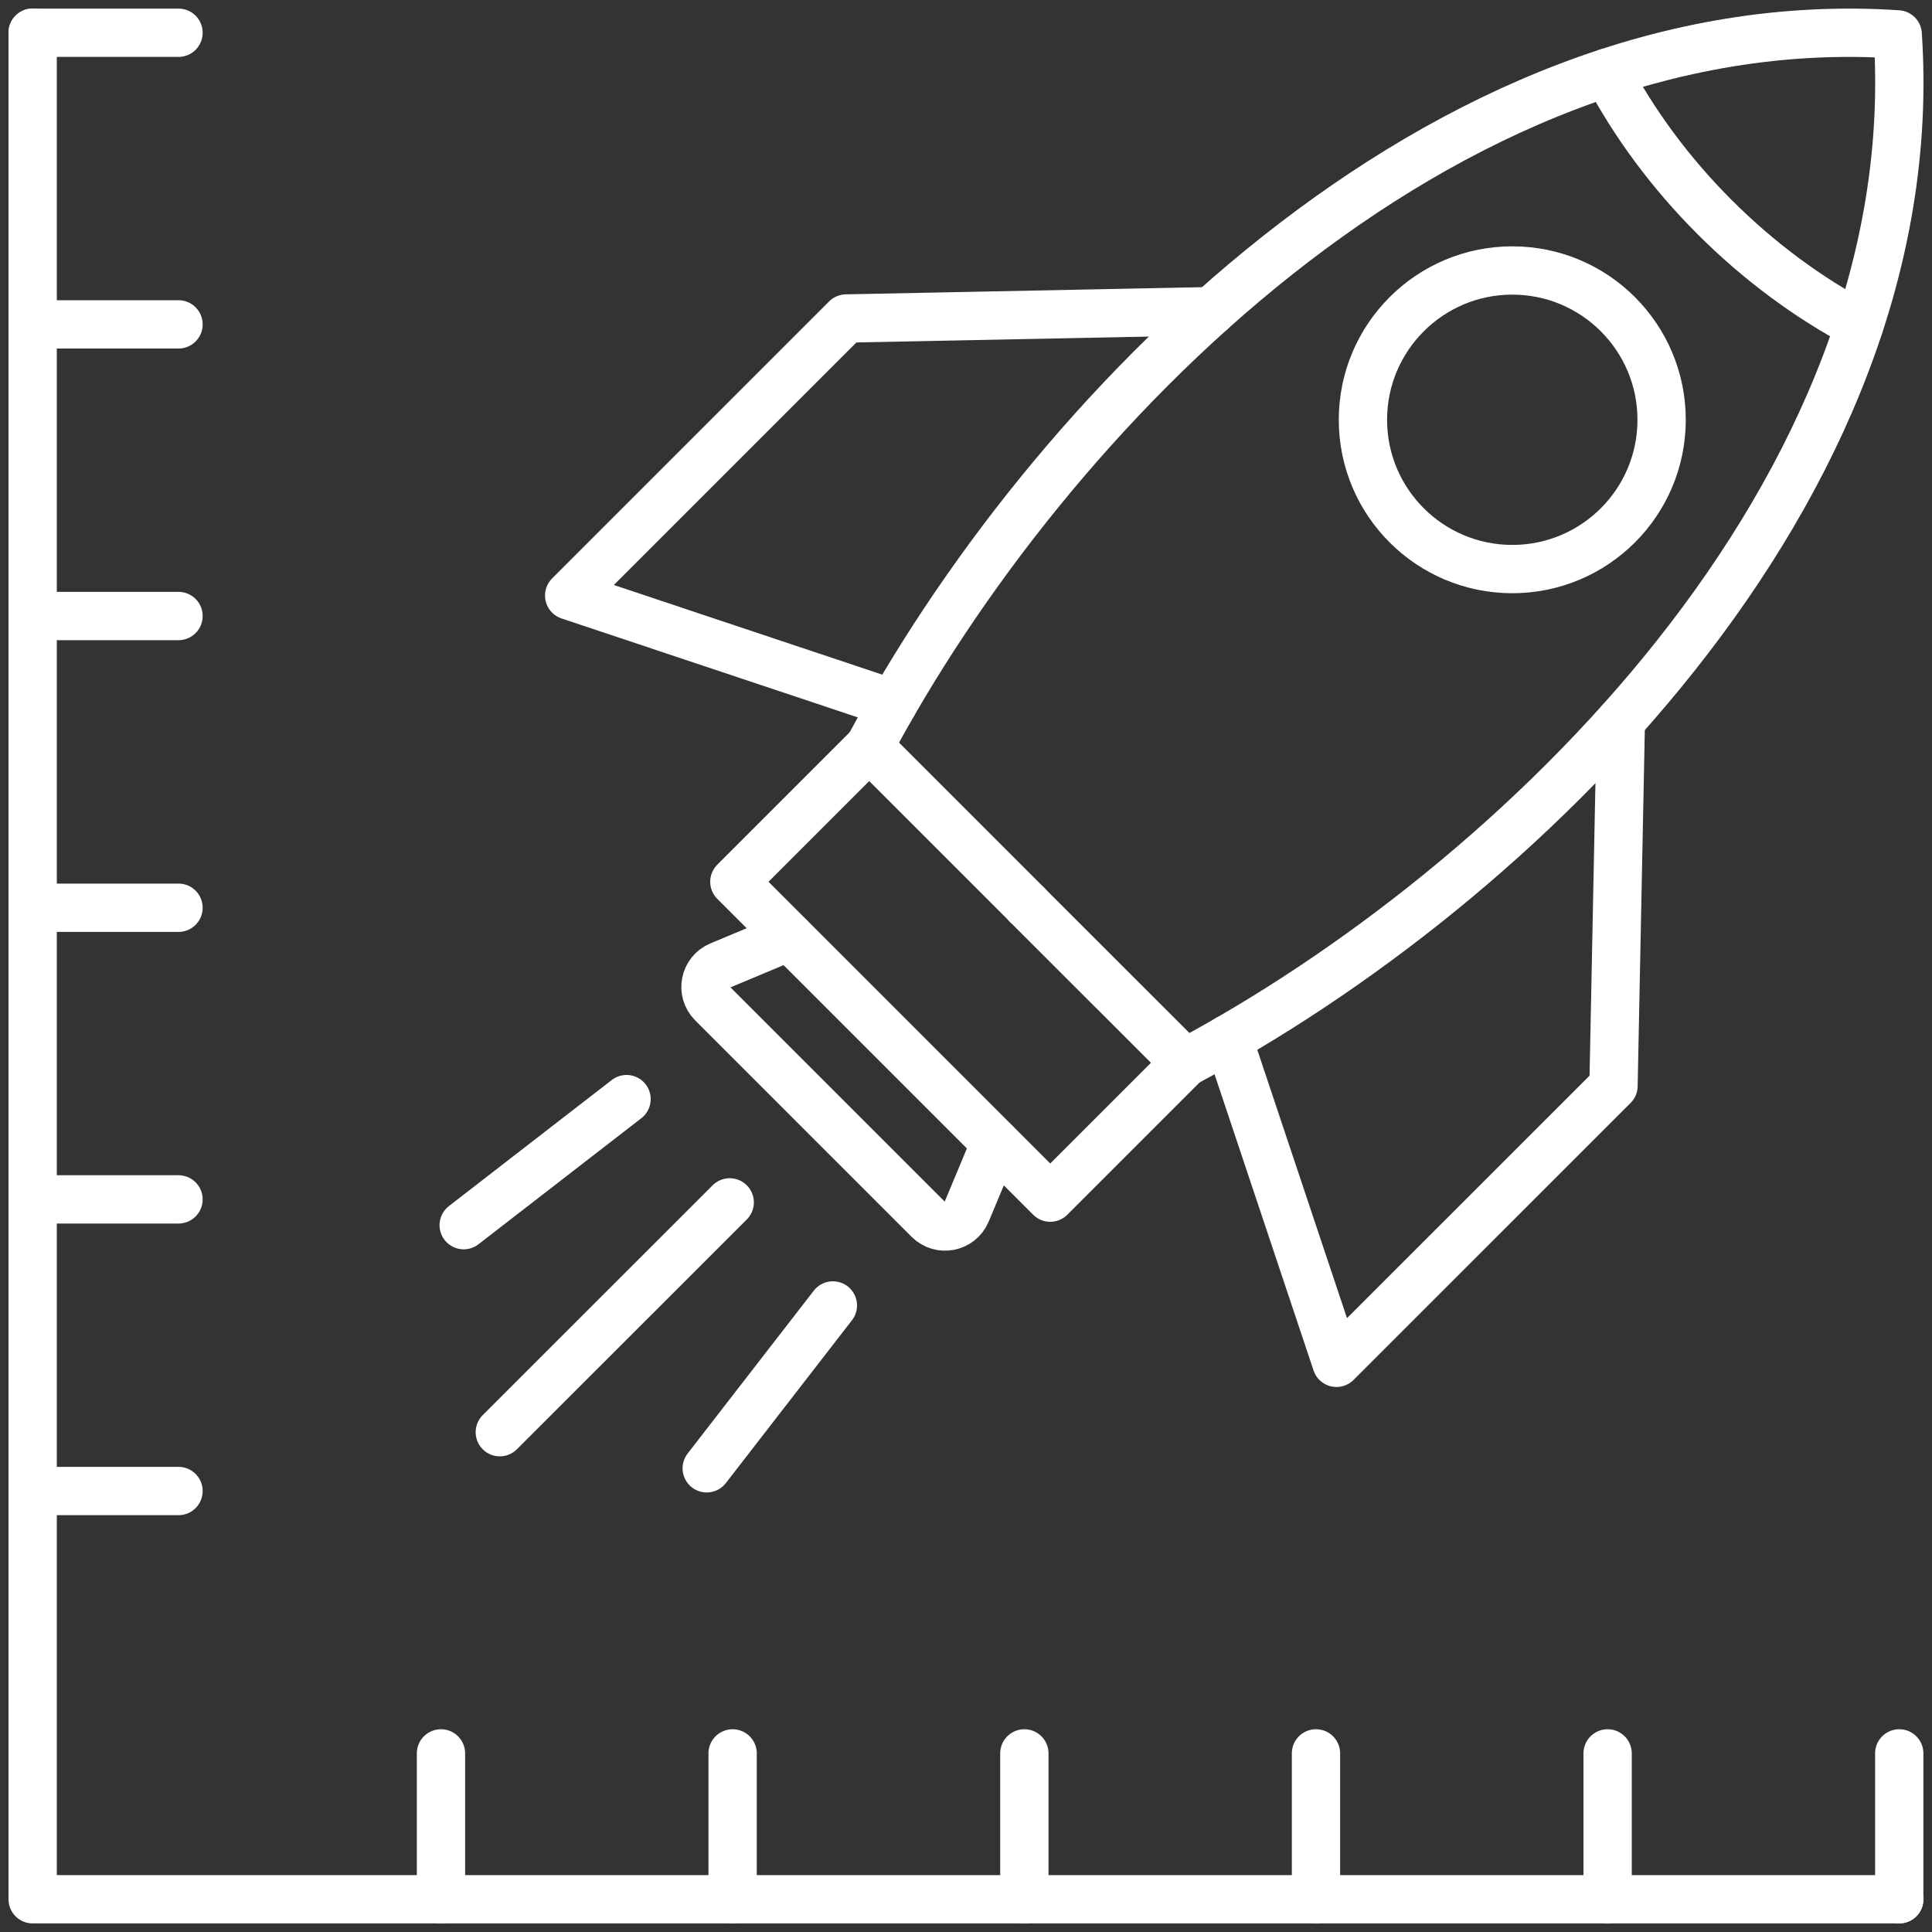 <svg width="20" height="20" viewBox="0 0 20 20" fill="none" xmlns="http://www.w3.org/2000/svg">
<rect x="0" y="0" width="20" height="20" fill="#333333" stroke="none"/>
<g clip-path="url(#clip0_316_4939)">
<path d="M10.633 9.367L8.998 7.732" stroke="white" stroke-width="0.5" stroke-linecap="round" stroke-linejoin="round"/>
<path d="M12.541 3.221L8.76 3.297L5.892 6.165L9.246 7.285" stroke="white" stroke-width="0.5" stroke-linecap="round" stroke-linejoin="round"/>
<path d="M6.486 11.378L4.8 12.683" stroke="white" stroke-width="0.5" stroke-linecap="round" stroke-linejoin="round"/>
<path d="M12.268 11.002C15.677 9.188 19.964 5.101 19.645 0.356C14.899 0.036 10.812 4.323 8.998 7.733" stroke="white" stroke-width="0.5" stroke-linecap="round" stroke-linejoin="round"/>
<path d="M10.632 9.367L12.268 11.002" stroke="white" stroke-width="0.5" stroke-linecap="round" stroke-linejoin="round"/>
<path d="M16.779 7.46L16.703 11.241L13.835 14.108L12.714 10.754" stroke="white" stroke-width="0.5" stroke-linecap="round" stroke-linejoin="round"/>
<path d="M12.268 11.002L10.872 12.398L7.602 9.128L8.998 7.732" stroke="white" stroke-width="0.5" stroke-linecap="round" stroke-linejoin="round"/>
<path d="M10.304 11.832L10.004 12.55C9.938 12.707 9.734 12.747 9.614 12.627L7.373 10.386C7.253 10.266 7.293 10.062 7.45 9.997L8.169 9.696" stroke="white" stroke-width="0.5" stroke-linecap="round" stroke-linejoin="round"/>
<path d="M8.622 13.514L7.316 15.2" stroke="white" stroke-width="0.5" stroke-linecap="round" stroke-linejoin="round"/>
<path d="M16.637 0.752C16.916 1.278 17.289 1.787 17.751 2.249C18.214 2.711 18.723 3.084 19.248 3.363" stroke="white" stroke-width="0.5" stroke-linecap="round" stroke-linejoin="round"/>
<path d="M15.655 5.891C16.509 5.891 17.201 5.199 17.201 4.346C17.201 3.492 16.509 2.8 15.655 2.8C14.802 2.8 14.109 3.492 14.109 4.346C14.109 5.199 14.802 5.891 15.655 5.891Z" stroke="white" stroke-width="0.5" stroke-linecap="round" stroke-linejoin="round"/>
<path d="M5.174 14.826L7.554 12.447" stroke="white" stroke-width="0.5" stroke-linecap="round" stroke-linejoin="round"/>
<path d="M0.338 0.338V19.661H19.661" stroke="white" stroke-width="0.5" stroke-linecap="round" stroke-linejoin="round"/>
<path d="M1.848 0.339H0.338" stroke="white" stroke-width="0.5" stroke-linecap="round" stroke-linejoin="round"/>
<path d="M1.848 3.358H0.338" stroke="white" stroke-width="0.5" stroke-linecap="round" stroke-linejoin="round"/>
<path d="M1.848 6.377H0.338" stroke="white" stroke-width="0.5" stroke-linecap="round" stroke-linejoin="round"/>
<path d="M1.848 9.397H0.338" stroke="white" stroke-width="0.5" stroke-linecap="round" stroke-linejoin="round"/>
<path d="M1.848 12.416H0.338" stroke="white" stroke-width="0.5" stroke-linecap="round" stroke-linejoin="round"/>
<path d="M1.848 15.435H0.338" stroke="white" stroke-width="0.5" stroke-linecap="round" stroke-linejoin="round"/>
<path d="M4.565 18.151V19.661" stroke="white" stroke-width="0.5" stroke-linecap="round" stroke-linejoin="round"/>
<path d="M7.584 18.151V19.661" stroke="white" stroke-width="0.5" stroke-linecap="round" stroke-linejoin="round"/>
<path d="M10.604 18.151V19.661" stroke="white" stroke-width="0.5" stroke-linecap="round" stroke-linejoin="round"/>
<path d="M13.623 18.151V19.661" stroke="white" stroke-width="0.5" stroke-linecap="round" stroke-linejoin="round"/>
<path d="M16.642 18.151V19.661" stroke="white" stroke-width="0.5" stroke-linecap="round" stroke-linejoin="round"/>
<path d="M19.661 18.151V19.661" stroke="white" stroke-width="0.5" stroke-linecap="round" stroke-linejoin="round"/>
</g>
<defs>
<clipPath id="clip0_316_4939">
<rect width="20" height="20" fill="white"/>
</clipPath>
</defs>
</svg>
